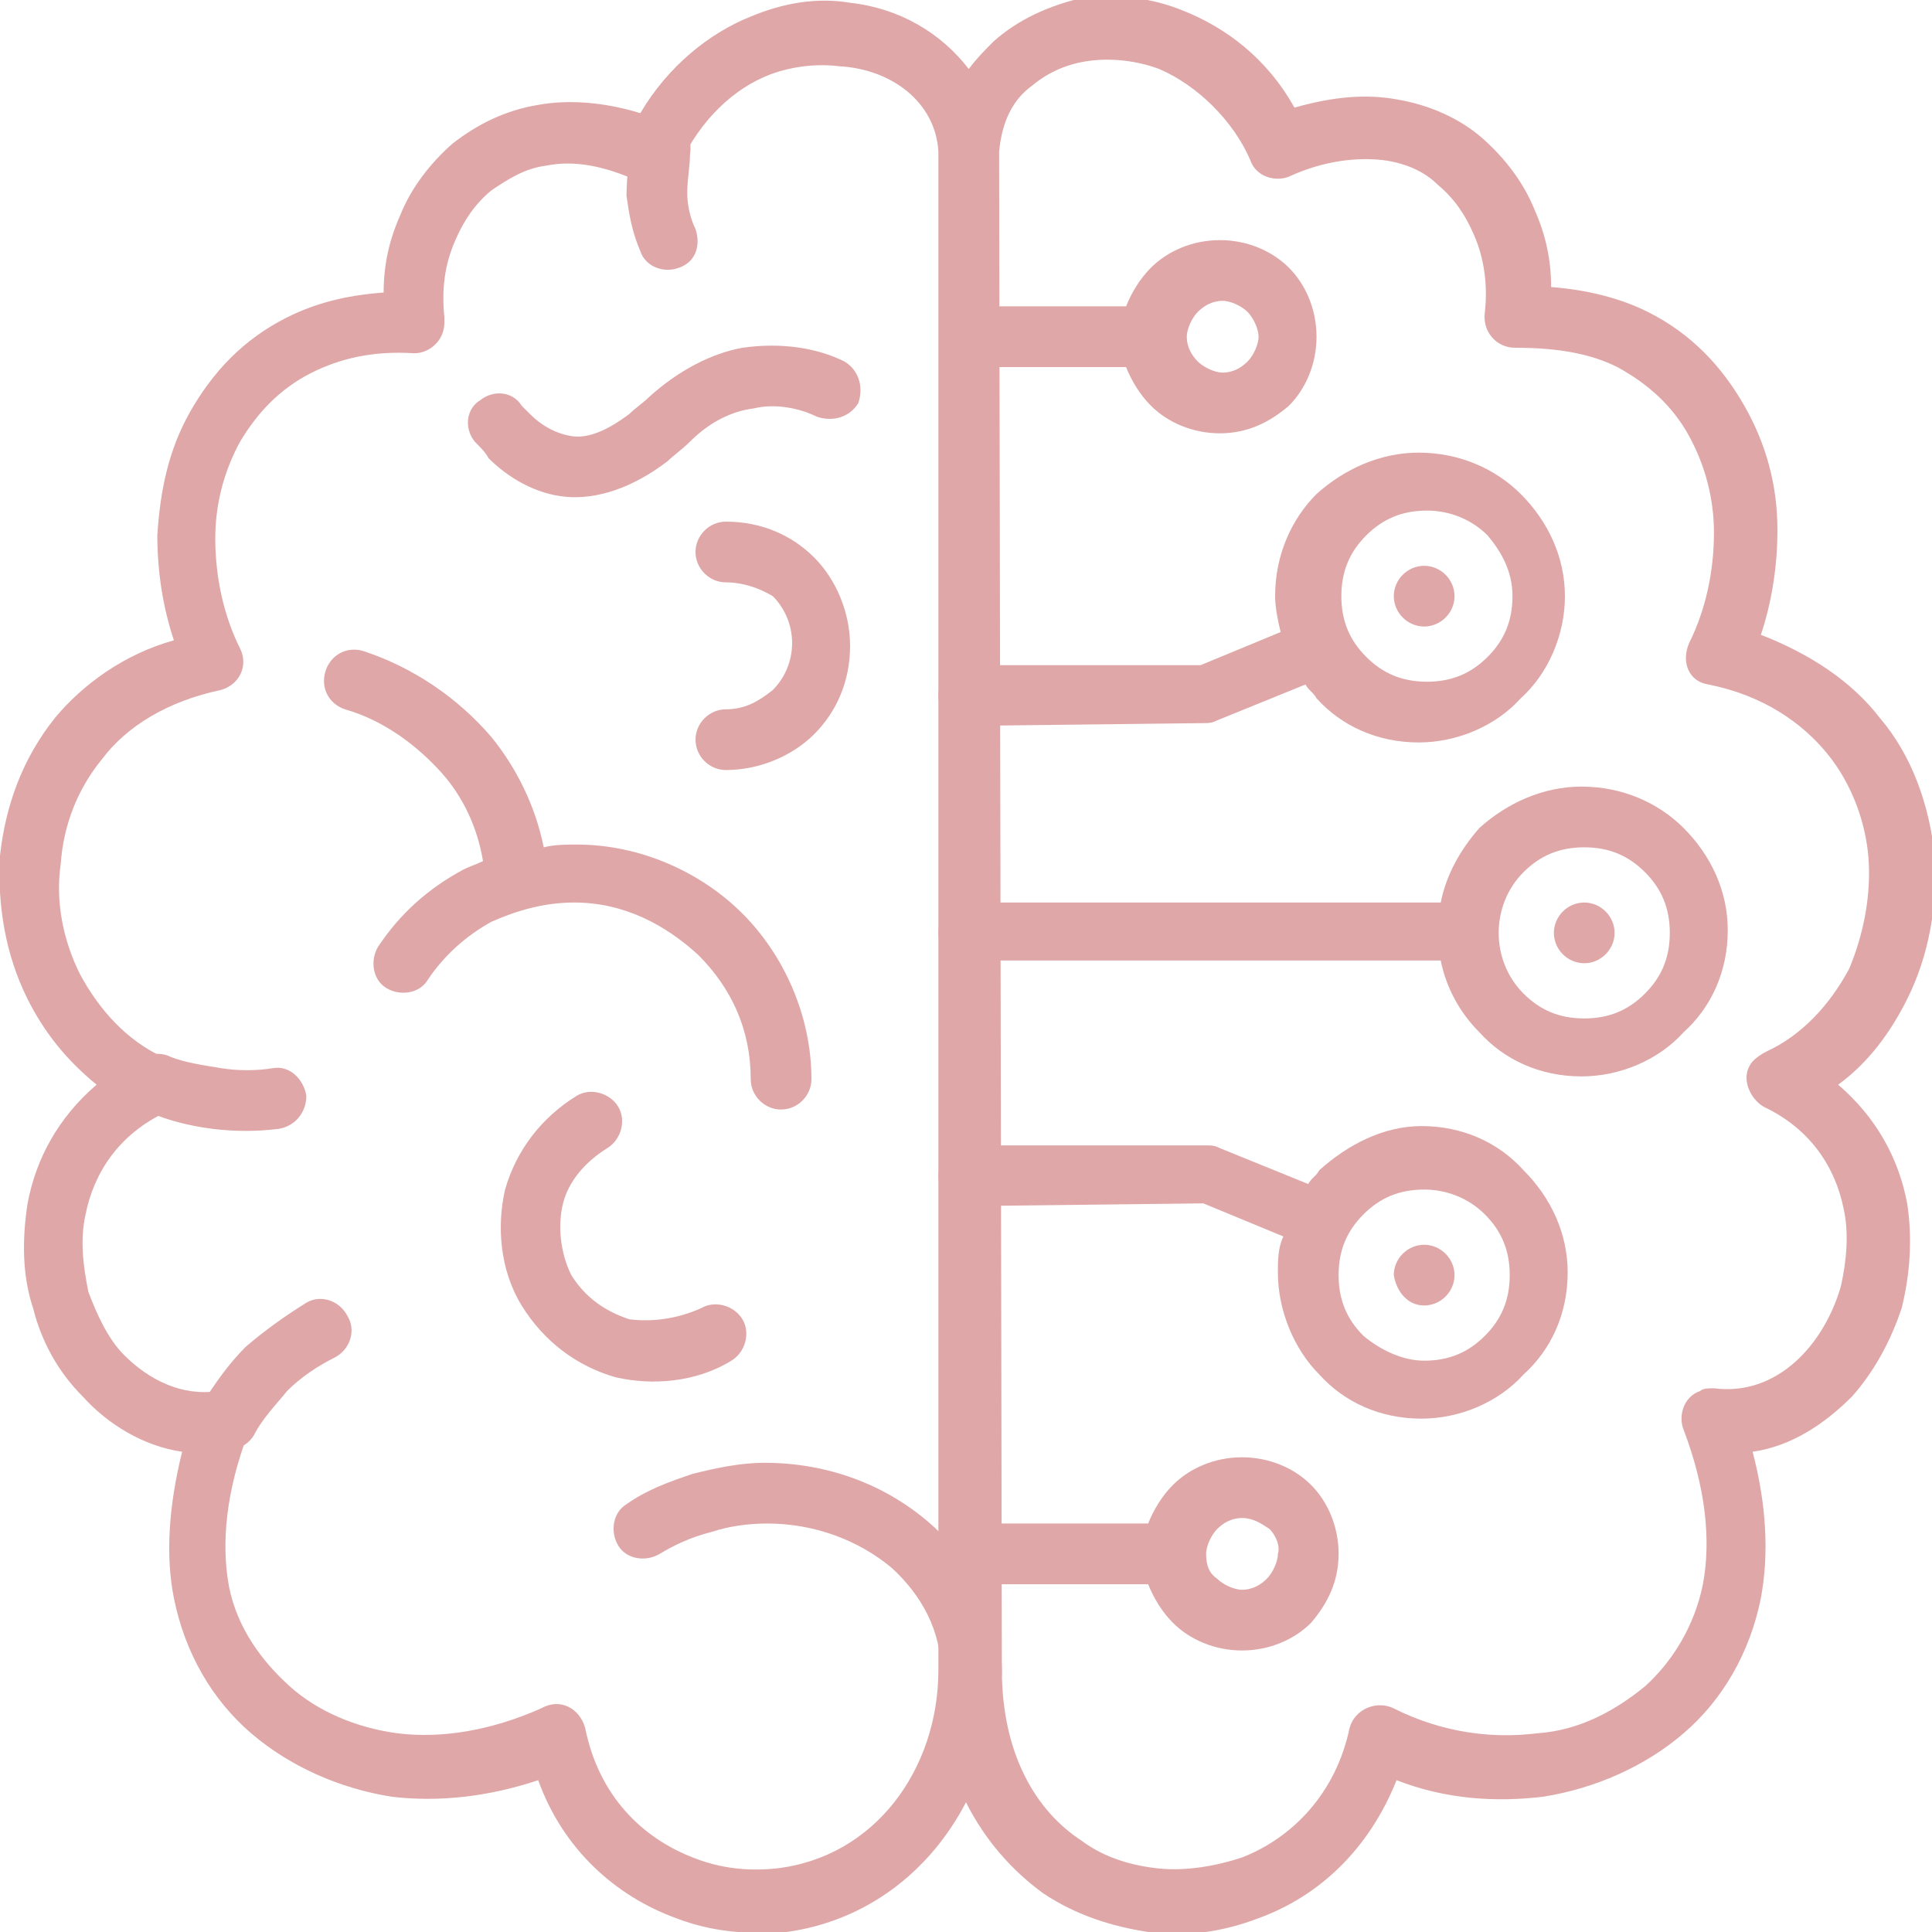 <?xml version="1.0" encoding="utf-8"?>
<!-- Generator: Adobe Illustrator 26.5.0, SVG Export Plug-In . SVG Version: 6.00 Build 0)  -->
<svg version="1.1" id="Machine_Learning" xmlns="http://www.w3.org/2000/svg" xmlns:xlink="http://www.w3.org/1999/xlink" x="0px"
	 y="0px" width="70px" height="70px" viewBox="0 0 70 70" style="enable-background:new 0 0 70 70;" xml:space="preserve">
<style type="text/css">
	.st0{fill:#DFA7A7;}
</style>
<g>
	<path id="_x33_" class="st0" d="M12.5,25.7c-0.6-0.2-0.9-0.8-0.7-1.4c0.2-0.6,0.8-0.9,1.4-0.7c1.8,0.6,3.4,1.7,4.6,3.1
		c0.9,1.1,1.6,2.5,1.9,4c0.4-0.1,0.8-0.1,1.2-0.1c2.3,0,4.5,1,6,2.5c1.5,1.5,2.5,3.7,2.5,6c0,0.6-0.5,1.1-1.1,1.1
		c-0.6,0-1.1-0.5-1.1-1.1c0-1.8-0.7-3.3-1.9-4.5c-1.2-1.1-2.7-1.9-4.5-1.9c-1.1,0-2.1,0.3-3,0.7c-0.9,0.5-1.7,1.2-2.3,2.1
		c-0.3,0.5-1,0.6-1.5,0.3c-0.5-0.3-0.6-1-0.3-1.5c0.8-1.2,1.8-2.1,3.1-2.8c0.2-0.1,0.5-0.2,0.7-0.3c-0.2-1.2-0.7-2.3-1.5-3.2
		C15.1,27,13.9,26.1,12.5,25.7L12.5,25.7z M23.9,56.3c-0.5,0.3-1.2,0.2-1.5-0.3c-0.3-0.5-0.2-1.2,0.3-1.5c0.7-0.5,1.5-0.8,2.4-1.1
		c0.8-0.2,1.7-0.4,2.6-0.4c2.3,0,4.4,0.8,6,2.2c1.6,1.4,2.6,3.3,2.6,5.4c0,0.6-0.5,1.1-1.1,1.1c-0.6,0-1.1-0.5-1.1-1.1
		c0-1.5-0.7-2.8-1.8-3.8c-1.2-1-2.8-1.6-4.5-1.6c-0.7,0-1.4,0.1-2,0.3C25,55.7,24.4,56,23.9,56.3L23.9,56.3z M9.9,38.7
		c0.6-0.1,1.1,0.4,1.2,1c0,0.6-0.4,1.1-1,1.2c-0.8,0.1-1.6,0.1-2.4,0c-0.8-0.1-1.6-0.3-2.3-0.6c-0.6-0.2-0.9-0.8-0.6-1.4
		C5,38.3,5.6,38,6.2,38.3c0.5,0.2,1.2,0.3,1.8,0.4C8.6,38.8,9.3,38.8,9.9,38.7L9.9,38.7z M22.9,5.1c0.2-0.6,0.7-0.9,1.3-0.8
		c0.6,0.1,0.9,0.7,0.8,1.3C25,6,24.9,6.5,24.9,7c0,0.4,0.1,0.9,0.3,1.3c0.2,0.6,0,1.2-0.6,1.4c-0.5,0.2-1.2,0-1.4-0.6
		c-0.3-0.7-0.4-1.3-0.5-2C22.7,6.4,22.8,5.7,22.9,5.1z M26.3,21.1c-0.6,0-1.1-0.5-1.1-1.1c0-0.6,0.5-1.1,1.1-1.1
		c1.3,0,2.4,0.5,3.2,1.3c0.8,0.8,1.3,2,1.3,3.2c0,1.3-0.5,2.4-1.3,3.2c-0.8,0.8-2,1.3-3.2,1.3c-0.6,0-1.1-0.5-1.1-1.1
		s0.5-1.1,1.1-1.1c0.7,0,1.2-0.3,1.7-0.7c0.4-0.4,0.7-1,0.7-1.7c0-0.7-0.3-1.3-0.7-1.7C27.5,21.3,26.9,21.1,26.3,21.1L26.3,21.1z
		 M9.2,52c-0.3,0.5-1,0.7-1.5,0.4c-0.5-0.3-0.7-1-0.4-1.5c0.5-0.8,1-1.5,1.6-2.1c0.7-0.6,1.4-1.1,2.2-1.6c0.5-0.3,1.2-0.1,1.5,0.5
		c0.3,0.5,0.1,1.2-0.5,1.5c-0.6,0.3-1.2,0.7-1.7,1.2C10,50.9,9.5,51.4,9.2,52L9.2,52z M25.4,47.4c0.5-0.3,1.2-0.1,1.5,0.4
		c0.3,0.5,0.1,1.2-0.4,1.5c-1.3,0.8-2.9,0.9-4.2,0.6c-1.4-0.4-2.6-1.3-3.4-2.6c-0.8-1.3-0.9-2.9-0.6-4.2c0.4-1.4,1.3-2.6,2.6-3.4
		c0.5-0.3,1.2-0.1,1.5,0.4c0.3,0.5,0.1,1.2-0.4,1.5c-0.8,0.5-1.4,1.2-1.6,2c-0.2,0.8-0.1,1.8,0.3,2.6c0.5,0.8,1.2,1.3,2.1,1.6
		C23.6,47.9,24.5,47.8,25.4,47.4z M17.2,16c-0.4-0.5-0.3-1.2,0.2-1.5c0.5-0.4,1.2-0.3,1.5,0.2c0.1,0.1,0.2,0.2,0.3,0.3
		c0.4,0.4,0.9,0.7,1.5,0.8c0.6,0.1,1.3-0.2,2.1-0.8c0.2-0.2,0.5-0.4,0.7-0.6l0,0c1.1-1,2.3-1.6,3.4-1.8c1.4-0.2,2.7,0,3.7,0.5
		c0.5,0.3,0.7,0.9,0.5,1.5c-0.3,0.5-0.9,0.7-1.5,0.5c-0.6-0.3-1.5-0.5-2.3-0.3c-0.8,0.1-1.6,0.5-2.3,1.2c-0.3,0.3-0.6,0.5-0.8,0.7
		c-1.3,1-2.6,1.4-3.7,1.3c-1.1-0.1-2.1-0.7-2.8-1.4C17.6,16.4,17.4,16.2,17.2,16L17.2,16z"/>
	<path id="_x32_" class="st0" d="M35.9,13.3c-0.6,0-1.1-0.5-1.1-1.1s0.5-1.1,1.1-1.1h4.9c0.2-0.5,0.5-1,0.9-1.4c0.6-0.6,1.5-1,2.5-1
		c1,0,1.9,0.4,2.5,1c0.6,0.6,1,1.5,1,2.5c0,1-0.4,1.9-1,2.5c-0.7,0.6-1.5,1-2.5,1c-1,0-1.9-0.4-2.5-1c-0.4-0.4-0.7-0.9-0.9-1.4
		L35.9,13.3z M51.6,47.3c0.6,0,1.1-0.5,1.1-1.1c0-0.6-0.5-1.1-1.1-1.1s-1.1,0.5-1.1,1.1C50.6,46.8,51,47.3,51.6,47.3z M51.6,49.3
		c0.9,0,1.6-0.3,2.2-0.9c0.6-0.6,0.9-1.3,0.9-2.2s-0.3-1.6-0.9-2.2c-0.6-0.6-1.4-0.9-2.2-0.9c-0.9,0-1.6,0.3-2.2,0.9
		s-0.9,1.3-0.9,2.2s0.3,1.6,0.9,2.2C50,48.9,50.8,49.3,51.6,49.3z M35.1,43.7c-0.6,0-1.1-0.5-1.1-1.1c0-0.6,0.5-1.1,1.1-1.1h8.6
		c0.2,0,0.3,0,0.5,0.1l3.2,1.3c0.1-0.2,0.3-0.3,0.4-0.5c1-0.9,2.3-1.6,3.7-1.6c1.5,0,2.8,0.6,3.7,1.6c1,1,1.6,2.3,1.6,3.7
		c0,1.5-0.6,2.8-1.6,3.7c-0.9,1-2.3,1.6-3.7,1.6c-1.5,0-2.8-0.6-3.7-1.6c-0.9-0.9-1.5-2.3-1.5-3.7c0-0.4,0-0.9,0.2-1.3l-2.9-1.2
		L35.1,43.7L35.1,43.7z M35.1,57.4c-0.6,0-1.1-0.5-1.1-1.1c0-0.6,0.5-1.1,1.1-1.1h6.5c0.2-0.5,0.5-1,0.9-1.4c0.6-0.6,1.5-1,2.5-1
		c1,0,1.9,0.4,2.5,1c0.6,0.6,1,1.5,1,2.5c0,1-0.4,1.8-1,2.5c-0.6,0.6-1.5,1-2.5,1c-1,0-1.9-0.4-2.5-1c-0.4-0.4-0.7-0.9-0.9-1.4
		L35.1,57.4L35.1,57.4z M46,55.4C45.7,55.2,45.4,55,45,55c-0.4,0-0.7,0.2-0.9,0.4c-0.2,0.2-0.4,0.6-0.4,0.9c0,0.4,0.1,0.7,0.4,0.9
		c0.2,0.2,0.6,0.4,0.9,0.4c0.4,0,0.7-0.2,0.9-0.4c0.2-0.2,0.4-0.6,0.4-0.9C46.4,56,46.2,55.6,46,55.4z M51.6,20.5
		c0.6,0,1.1,0.5,1.1,1.1s-0.5,1.1-1.1,1.1s-1.1-0.5-1.1-1.1S51,20.5,51.6,20.5z M57.4,32.7c0.6,0,1.1,0.5,1.1,1.1
		c0,0.6-0.5,1.1-1.1,1.1c-0.6,0-1.1-0.5-1.1-1.1S56.8,32.7,57.4,32.7z M35.1,34.9c-0.6,0-1.1-0.5-1.1-1.1s0.5-1.1,1.1-1.1h17.1
		c0.2-1,0.7-1.9,1.4-2.7c1-0.9,2.3-1.5,3.7-1.5c1.5,0,2.8,0.6,3.7,1.5c1,1,1.6,2.3,1.6,3.7c0,1.5-0.6,2.8-1.6,3.7
		c-0.9,1-2.3,1.6-3.7,1.6c-1.5,0-2.8-0.6-3.7-1.6c-0.7-0.7-1.2-1.6-1.4-2.6H35.1z M55.2,36c0.6,0.6,1.3,0.9,2.2,0.9
		c0.9,0,1.6-0.3,2.2-0.9c0.6-0.6,0.9-1.3,0.9-2.2c0-0.9-0.3-1.6-0.9-2.2c-0.6-0.6-1.3-0.9-2.2-0.9c-0.9,0-1.6,0.3-2.2,0.9
		C54,32.8,54,34.8,55.2,36z M35.1,26.3c-0.6,0-1.1-0.5-1.1-1.1c0-0.6,0.5-1.1,1.1-1.1h8.4l2.9-1.2c-0.1-0.4-0.2-0.9-0.2-1.3
		c0-1.5,0.6-2.8,1.5-3.7c1-0.9,2.3-1.5,3.7-1.5c1.5,0,2.8,0.6,3.7,1.5c1,1,1.6,2.3,1.6,3.7s-0.6,2.8-1.6,3.7c-0.9,1-2.3,1.6-3.7,1.6
		c-1.5,0-2.8-0.6-3.7-1.6c-0.1-0.2-0.3-0.3-0.4-0.5l-3.2,1.3c-0.2,0.1-0.3,0.1-0.5,0.1L35.1,26.3L35.1,26.3z M53.9,19.4
		c-0.6-0.6-1.4-0.9-2.2-0.9c-0.9,0-1.6,0.3-2.2,0.9c-0.6,0.6-0.9,1.3-0.9,2.2s0.3,1.6,0.9,2.2c0.6,0.6,1.3,0.9,2.2,0.9
		c0.9,0,1.6-0.3,2.2-0.9c0.6-0.6,0.9-1.3,0.9-2.2S54.4,20,53.9,19.4z M45.2,11.3c-0.2-0.2-0.6-0.4-0.9-0.4c-0.4,0-0.7,0.2-0.9,0.4
		c-0.2,0.2-0.4,0.6-0.4,0.9c0,0.4,0.2,0.7,0.4,0.9c0.2,0.2,0.6,0.4,0.9,0.4c0.4,0,0.7-0.2,0.9-0.4c0.2-0.2,0.4-0.6,0.4-0.9
		C45.6,11.9,45.4,11.5,45.2,11.3z"/>
	<path id="_x31_" class="st0" d="M34,5.5v55c0,3.6-2.3,6.8-5.9,7.2c-1,0.1-2,0-3-0.4c-1.8-0.7-3.4-2.2-3.9-4.7
		c-0.2-0.7-0.9-1.1-1.6-0.7c-1.8,0.8-3.6,1.1-5.2,0.9c-1.5-0.2-2.9-0.8-3.9-1.7S8.6,59,8.3,57.5C8,55.9,8.2,54,9,51.9
		c0.2-0.6-0.1-1.2-0.6-1.4c-0.2-0.1-0.3-0.1-0.5-0.1c-1.3,0.2-2.5-0.4-3.4-1.3c-0.6-0.6-1-1.5-1.3-2.3C3,45.8,2.9,44.9,3.1,44
		c0.3-1.5,1.2-2.9,2.9-3.7c0.9-0.4,0.8-1.6-0.1-2c-1.3-0.6-2.3-1.7-3-3c-0.6-1.2-0.9-2.6-0.7-4c0.1-1.4,0.6-2.7,1.5-3.8
		c0.9-1.2,2.4-2.1,4.3-2.5c0.7-0.2,1-0.9,0.7-1.5c-0.6-1.2-0.9-2.6-0.9-4c0-1.2,0.3-2.4,0.9-3.5c0.6-1,1.4-1.9,2.6-2.5
		c1-0.5,2.2-0.8,3.7-0.7c0.6,0,1.1-0.5,1.1-1.1c0-0.1,0-0.1,0-0.2c-0.1-1,0-1.9,0.4-2.8c0.3-0.7,0.7-1.3,1.3-1.8
		c0.6-0.4,1.2-0.8,2-0.9c1-0.2,2.1,0,3.4,0.6c0.6,0.2,1.2,0,1.4-0.6c0.8-1.7,2-2.8,3.3-3.3c0.8-0.3,1.7-0.4,2.5-0.3
		C32.3,2.5,33.9,3.7,34,5.5L34,5.5z M35,65.3c0.7,1.4,1.7,2.5,2.8,3.3c1.2,0.8,2.5,1.2,3.8,1.4c1.3,0.2,2.7,0,4-0.5
		c2.2-0.8,4-2.5,5-5c1.8,0.7,3.6,0.8,5.3,0.6c1.9-0.3,3.7-1.1,5.1-2.3c1.4-1.2,2.4-2.9,2.8-4.9c0.3-1.6,0.2-3.4-0.3-5.3
		c1.4-0.2,2.6-1,3.6-2c0.8-0.9,1.4-2,1.8-3.2c0.3-1.2,0.4-2.5,0.2-3.8c-0.3-1.6-1.1-3.1-2.5-4.3c1.1-0.8,1.9-1.9,2.5-3.1
		c0.8-1.6,1.1-3.4,1-5.2c-0.2-1.8-0.8-3.6-2-5c-1-1.3-2.5-2.3-4.3-3c0.4-1.2,0.6-2.5,0.6-3.8c0-1.6-0.4-3.1-1.2-4.5
		c-0.8-1.4-1.9-2.6-3.5-3.4c-1-0.5-2.2-0.8-3.5-0.9c0-1-0.2-1.9-0.6-2.8c-0.4-1-1.1-1.9-1.9-2.6c-0.8-0.7-1.9-1.2-3.1-1.4
		c-1.1-0.2-2.3-0.1-3.7,0.3c-1-1.8-2.5-2.9-4-3.5c-1.2-0.5-2.4-0.6-3.6-0.5C38,0.2,36.9,0.7,36,1.5c-0.3,0.3-0.6,0.6-0.9,1
		c-1-1.3-2.5-2.2-4.3-2.4c-1.2-0.2-2.4,0-3.6,0.5c-1.5,0.6-3,1.8-4,3.5c-1.3-0.4-2.6-0.5-3.7-0.3c-1.2,0.2-2.2,0.7-3.1,1.4
		c-0.8,0.7-1.5,1.6-1.9,2.6c-0.4,0.9-0.6,1.8-0.6,2.8c-1.4,0.1-2.5,0.4-3.5,0.9c-1.6,0.8-2.7,2-3.5,3.4c-0.8,1.4-1.1,2.9-1.2,4.5
		c0,1.3,0.2,2.6,0.6,3.8C4.5,23.7,3,24.8,2,26c-1.2,1.5-1.8,3.2-2,5c-0.1,1.8,0.2,3.6,1,5.2c0.6,1.2,1.4,2.2,2.5,3.1
		C2.1,40.5,1.3,42,1,43.6c-0.2,1.3-0.2,2.6,0.2,3.8c0.3,1.2,0.9,2.3,1.8,3.2c0.9,1,2.2,1.8,3.6,2c-0.5,2-0.6,3.8-0.3,5.3
		c0.4,2,1.4,3.7,2.8,4.9c1.4,1.2,3.2,2,5.1,2.3c1.7,0.2,3.5,0,5.3-0.6c0.9,2.5,2.8,4.2,5,5c1.3,0.5,2.6,0.6,4,0.5
		C31.4,69.6,33.7,67.8,35,65.3L35,65.3z M36.2,5.5c0.1-1.1,0.5-1.9,1.2-2.4c0.6-0.5,1.3-0.8,2.1-0.9c0.8-0.1,1.7,0,2.5,0.3
		c1.4,0.6,2.7,1.9,3.3,3.3c0.2,0.6,0.9,0.8,1.4,0.6c1.3-0.6,2.5-0.7,3.4-0.6c0.8,0.1,1.5,0.4,2,0.9c0.6,0.5,1,1.1,1.3,1.8
		c0.4,0.9,0.5,1.9,0.4,2.8c-0.1,0.7,0.4,1.3,1.1,1.3c1.5,0,2.7,0.2,3.7,0.7c1.1,0.6,2,1.4,2.6,2.5c0.6,1.1,0.9,2.3,0.9,3.5
		c0,1.4-0.3,2.8-0.9,4c-0.3,0.7,0,1.4,0.7,1.5c2,0.4,3.4,1.4,4.3,2.5c0.9,1.1,1.4,2.5,1.5,3.8c0.1,1.4-0.2,2.8-0.7,4
		c-0.7,1.3-1.7,2.4-3,3c-0.2,0.1-0.5,0.3-0.6,0.5c-0.3,0.5,0,1.2,0.5,1.5c1.7,0.8,2.6,2.2,2.9,3.7c0.2,0.9,0.1,1.9-0.1,2.8
		c-0.6,2.1-2.3,4-4.6,3.7h0c-0.2,0-0.4,0-0.5,0.1c-0.6,0.2-0.8,0.9-0.6,1.4c0.8,2.1,1,4,0.7,5.6c-0.3,1.5-1.1,2.8-2.1,3.7
		c-1.1,0.9-2.4,1.6-3.9,1.7c-1.6,0.2-3.4,0-5.2-0.9c-0.6-0.3-1.4,0-1.6,0.7c-0.5,2.4-2.1,4-3.9,4.7c-0.9,0.3-2,0.5-3,0.4
		c-1-0.1-2-0.4-2.8-1c-1.7-1.1-2.9-3.2-2.9-6.2L36.2,5.5z"/>
</g>
</svg>
